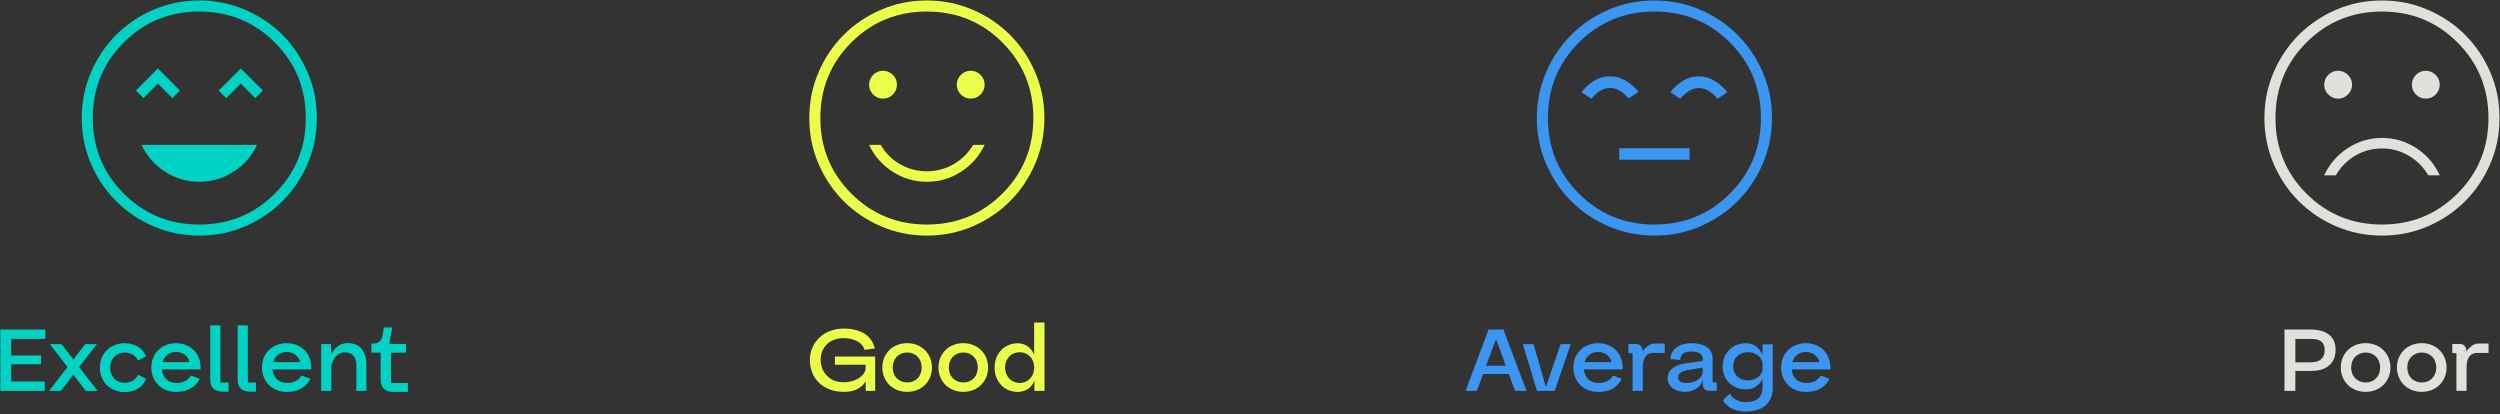 <svg width="646" height="107" viewBox="0 0 646 107" fill="none" xmlns="http://www.w3.org/2000/svg">
<rect x="0" y="0" width="646" height="107" fill="#333333" stroke="none"/>
<path d="M11.57 101H0.095V85.15H11.72V87.575H2.895V91.85H10.62V94.125H2.895V98.575H11.57V101Z" fill="#00D2C3"/>
<path d="M12.697 101L17.447 94.85L12.872 88.925H15.922L18.972 92.9L21.997 88.925H25.047L20.447 94.85L25.222 101H22.122L18.947 96.8L15.747 101H12.697Z" fill="#00D2C3"/>
<path d="M28.475 94.975C28.475 97.2 29.9 98.9 32.25 98.9C33.875 98.9 35.1 98.075 35.675 96.825L37.725 97.9C37 99.9 35 101.325 32.25 101.325C28.6 101.325 25.8 98.725 25.8 95C25.8 91.275 28.625 88.675 32.25 88.675C35 88.675 37 90.1 37.725 92.1L35.675 93.175C35.1 91.925 33.875 91.1 32.25 91.1C29.925 91.1 28.475 92.775 28.475 94.975Z" fill="#00D2C3"/>
<path d="M51.83 95.45H41.805C42.005 97.475 43.355 98.95 45.63 98.95C47.505 98.95 48.68 98.15 49.355 97.025L51.605 97.9C50.605 99.9 48.58 101.275 45.58 101.275C41.78 101.275 39.105 98.65 39.105 94.925C39.105 91.25 41.855 88.675 45.48 88.675C49.105 88.675 51.83 91.225 51.83 94.875C51.83 95.025 51.83 95.3 51.83 95.45ZM41.98 93.575H49.005C48.58 92.025 47.28 90.95 45.48 90.95C43.73 90.95 42.43 92 41.98 93.575Z" fill="#00D2C3"/>
<path d="M54.333 84.075H56.958V98.85H59.058V101.2H57.433C55.658 101.175 54.333 100.25 54.333 98.2V84.075Z" fill="#00D2C3"/>
<path d="M61.413 84.075H64.038V98.85H66.138V101.2H64.513C62.739 101.175 61.413 100.25 61.413 98.2V84.075Z" fill="#00D2C3"/>
<path d="M80.419 95.45H70.394C70.594 97.475 71.944 98.95 74.219 98.95C76.094 98.95 77.269 98.15 77.944 97.025L80.194 97.9C79.194 99.9 77.169 101.275 74.169 101.275C70.369 101.275 67.694 98.65 67.694 94.925C67.694 91.25 70.444 88.675 74.069 88.675C77.694 88.675 80.419 91.225 80.419 94.875C80.419 95.025 80.419 95.3 80.419 95.45ZM70.569 93.575H77.594C77.169 92.025 75.869 90.95 74.069 90.95C72.319 90.95 71.019 92 70.569 93.575Z" fill="#00D2C3"/>
<path d="M85.622 101H82.997V88.9H85.547V91.75C86.347 89.975 87.822 88.65 89.772 88.65C93.322 88.65 94.672 91.15 94.672 94.125V101H92.097V94.475C92.097 92.45 91.197 91.05 89.097 91.05C86.797 91.05 85.622 93.5 85.622 94.85V101Z" fill="#00D2C3"/>
<path d="M95.954 88.775H96.329C97.579 88.775 98.555 88.225 98.779 86.95L99.204 84.625H101.354L100.604 88.875H104.929V91.125H101.029V98.95H105.404V101.25L101.454 101.275C99.68 101.25 98.355 100.275 98.355 98.2V91.125H95.954V88.775Z" fill="#00D2C3"/>
<path d="M223.696 98.525C223.229 99.325 222.537 99.983 221.621 100.5C220.704 101 219.537 101.25 218.121 101.25C216.771 101.25 215.554 101.05 214.471 100.65C213.387 100.25 212.462 99.692 211.696 98.975C210.929 98.242 210.337 97.375 209.921 96.375C209.504 95.358 209.287 94.242 209.271 93.025C209.271 91.908 209.479 90.858 209.896 89.875C210.312 88.892 210.904 88.033 211.671 87.3C212.437 86.55 213.362 85.967 214.446 85.55C215.546 85.117 216.771 84.9 218.121 84.9C219.171 84.9 220.137 85.017 221.021 85.25C221.921 85.467 222.712 85.792 223.396 86.225C224.079 86.658 224.646 87.2 225.096 87.85C225.546 88.483 225.854 89.217 226.021 90.05L223.421 90.4C223.054 89.35 222.371 88.583 221.371 88.1C220.387 87.617 219.229 87.375 217.896 87.375C217.029 87.375 216.237 87.517 215.521 87.8C214.804 88.067 214.187 88.45 213.671 88.95C213.171 89.45 212.771 90.05 212.471 90.75C212.187 91.433 212.046 92.192 212.046 93.025C212.062 93.842 212.212 94.6 212.496 95.3C212.796 96 213.204 96.608 213.721 97.125C214.237 97.642 214.854 98.05 215.571 98.35C216.304 98.633 217.104 98.775 217.971 98.775C218.704 98.775 219.387 98.692 220.021 98.525C220.654 98.358 221.221 98.133 221.721 97.85C222.221 97.55 222.637 97.208 222.971 96.825C223.304 96.425 223.529 96 223.646 95.55L223.696 94.25H215.746V92.125H226.146V101H223.696V98.525Z" fill="#EBFF4A"/>
<path d="M227.996 95C227.996 94.117 228.146 93.292 228.446 92.525C228.762 91.758 229.196 91.092 229.746 90.525C230.312 89.958 230.987 89.508 231.771 89.175C232.571 88.842 233.454 88.675 234.421 88.675C235.387 88.675 236.262 88.842 237.046 89.175C237.846 89.508 238.521 89.967 239.071 90.55C239.637 91.117 240.071 91.783 240.371 92.55C240.671 93.317 240.821 94.133 240.821 95C240.821 95.9 240.654 96.733 240.321 97.5C240.004 98.267 239.554 98.933 238.971 99.5C238.404 100.05 237.729 100.483 236.946 100.8C236.162 101.1 235.321 101.25 234.421 101.25C233.521 101.25 232.679 101.1 231.896 100.8C231.112 100.483 230.429 100.05 229.846 99.5C229.279 98.933 228.829 98.267 228.496 97.5C228.162 96.733 227.996 95.9 227.996 95ZM234.421 98.825C235.004 98.825 235.521 98.725 235.971 98.525C236.437 98.325 236.829 98.058 237.146 97.725C237.479 97.375 237.729 96.967 237.896 96.5C238.079 96.033 238.171 95.525 238.171 94.975C238.171 94.425 238.079 93.917 237.896 93.45C237.729 92.967 237.479 92.558 237.146 92.225C236.829 91.875 236.437 91.6 235.971 91.4C235.521 91.2 235.004 91.1 234.421 91.1C233.854 91.1 233.337 91.2 232.871 91.4C232.404 91.6 232.004 91.875 231.671 92.225C231.354 92.558 231.104 92.967 230.921 93.45C230.754 93.917 230.671 94.425 230.671 94.975C230.671 95.508 230.754 96.008 230.921 96.475C231.104 96.942 231.354 97.35 231.671 97.7C232.004 98.05 232.404 98.325 232.871 98.525C233.337 98.725 233.854 98.825 234.421 98.825Z" fill="#EBFF4A"/>
<path d="M242.498 95C242.498 94.117 242.648 93.292 242.948 92.525C243.264 91.758 243.698 91.092 244.248 90.525C244.814 89.958 245.489 89.508 246.273 89.175C247.073 88.842 247.956 88.675 248.923 88.675C249.889 88.675 250.764 88.842 251.548 89.175C252.348 89.508 253.023 89.967 253.573 90.55C254.139 91.117 254.573 91.783 254.873 92.55C255.173 93.317 255.323 94.133 255.323 95C255.323 95.9 255.156 96.733 254.823 97.5C254.506 98.267 254.056 98.933 253.473 99.5C252.906 100.05 252.231 100.483 251.448 100.8C250.664 101.1 249.823 101.25 248.923 101.25C248.023 101.25 247.181 101.1 246.398 100.8C245.614 100.483 244.931 100.05 244.348 99.5C243.781 98.933 243.331 98.267 242.998 97.5C242.664 96.733 242.498 95.9 242.498 95ZM248.923 98.825C249.506 98.825 250.023 98.725 250.473 98.525C250.939 98.325 251.331 98.058 251.648 97.725C251.981 97.375 252.231 96.967 252.398 96.5C252.581 96.033 252.673 95.525 252.673 94.975C252.673 94.425 252.581 93.917 252.398 93.45C252.231 92.967 251.981 92.558 251.648 92.225C251.331 91.875 250.939 91.6 250.473 91.4C250.023 91.2 249.506 91.1 248.923 91.1C248.356 91.1 247.839 91.2 247.373 91.4C246.906 91.6 246.506 91.875 246.173 92.225C245.856 92.558 245.606 92.967 245.423 93.45C245.256 93.917 245.173 94.425 245.173 94.975C245.173 95.508 245.256 96.008 245.423 96.475C245.606 96.942 245.856 97.35 246.173 97.7C246.506 98.05 246.906 98.325 247.373 98.525C247.839 98.725 248.356 98.825 248.923 98.825Z" fill="#EBFF4A"/>
<path d="M267.3 101V98.275C266.966 99.258 266.4 100.008 265.6 100.525C264.8 101.025 263.925 101.275 262.975 101.275C262.108 101.275 261.308 101.117 260.575 100.8C259.858 100.483 259.233 100.05 258.7 99.5C258.166 98.933 257.75 98.267 257.45 97.5C257.15 96.733 257 95.908 257 95.025C257 94.142 257.141 93.317 257.425 92.55C257.725 91.767 258.133 91.092 258.65 90.525C259.183 89.958 259.816 89.517 260.55 89.2C261.283 88.867 262.083 88.7 262.95 88.7C263.85 88.7 264.683 88.942 265.45 89.425C266.216 89.908 266.808 90.65 267.225 91.65V83.35H269.9V101H267.3ZM259.7 94.975C259.7 95.508 259.791 96.017 259.975 96.5C260.158 96.983 260.408 97.408 260.725 97.775C261.058 98.125 261.458 98.408 261.925 98.625C262.408 98.842 262.933 98.95 263.5 98.95C264.083 98.95 264.6 98.842 265.05 98.625C265.516 98.408 265.908 98.125 266.225 97.775C266.558 97.408 266.808 96.983 266.975 96.5C267.158 96.017 267.25 95.508 267.25 94.975C267.25 94.425 267.158 93.917 266.975 93.45C266.808 92.967 266.558 92.55 266.225 92.2C265.908 91.833 265.516 91.55 265.05 91.35C264.6 91.133 264.083 91.025 263.5 91.025C262.933 91.025 262.408 91.133 261.925 91.35C261.458 91.55 261.058 91.833 260.725 92.2C260.408 92.55 260.158 92.967 259.975 93.45C259.791 93.917 259.7 94.425 259.7 94.975Z" fill="#EBFF4A"/>
<path d="M378.698 101L384.648 85.15H388.498L394.448 101H391.498L389.873 96.65H383.223L381.623 101H378.698ZM389.098 94.5L386.573 87.6L383.998 94.5H389.098Z" fill="#3B96F1"/>
<path d="M393.509 88.925H396.259L399.459 100L403.259 88.925H405.884L401.734 101H397.159L393.509 88.925Z" fill="#3B96F1"/>
<path d="M409.262 95.45C409.362 96.467 409.737 97.308 410.387 97.975C411.037 98.625 411.937 98.95 413.087 98.95C414.037 98.95 414.812 98.775 415.412 98.425C416.012 98.058 416.478 97.592 416.812 97.025L419.062 97.9C418.562 98.9 417.812 99.717 416.812 100.35C415.812 100.967 414.553 101.275 413.037 101.275C412.087 101.275 411.212 101.125 410.412 100.825C409.628 100.508 408.945 100.067 408.362 99.5C407.795 98.933 407.353 98.267 407.037 97.5C406.72 96.717 406.562 95.858 406.562 94.925C406.562 94.008 406.72 93.167 407.037 92.4C407.37 91.633 407.82 90.975 408.387 90.425C408.953 89.875 409.628 89.45 410.412 89.15C411.195 88.833 412.037 88.675 412.937 88.675C413.837 88.675 414.67 88.825 415.437 89.125C416.22 89.425 416.895 89.85 417.462 90.4C418.028 90.95 418.47 91.608 418.787 92.375C419.12 93.125 419.287 93.958 419.287 94.875V95.45H409.262ZM416.462 93.575C416.245 92.792 415.828 92.158 415.212 91.675C414.595 91.192 413.837 90.95 412.937 90.95C412.053 90.95 411.303 91.192 410.687 91.675C410.087 92.142 409.67 92.775 409.437 93.575H416.462Z" fill="#3B96F1"/>
<path d="M422.665 88.875C423.199 88.875 423.624 89.033 423.94 89.35C424.274 89.667 424.432 90.092 424.415 90.625V90.8C424.799 90.267 425.257 89.8 425.79 89.4C426.34 88.983 426.907 88.775 427.49 88.775H430.165V91.2H427.265C426.315 91.2 425.615 91.525 425.165 92.175C424.715 92.808 424.49 93.7 424.49 94.85V101H421.865V91.25H420.79V88.875H422.665Z" fill="#3B96F1"/>
<path d="M441.927 101C441.227 101 440.727 100.833 440.427 100.5C440.127 100.15 439.977 99.717 439.977 99.2V98.125C439.844 98.642 439.627 99.1 439.327 99.5C439.027 99.883 438.669 100.208 438.252 100.475C437.852 100.725 437.41 100.917 436.927 101.05C436.444 101.183 435.952 101.25 435.452 101.25C434.902 101.25 434.352 101.183 433.802 101.05C433.269 100.917 432.785 100.708 432.352 100.425C431.935 100.125 431.594 99.75 431.327 99.3C431.06 98.85 430.927 98.317 430.927 97.7C430.927 97.067 431.06 96.533 431.327 96.1C431.61 95.65 431.969 95.275 432.402 94.975C432.835 94.675 433.327 94.442 433.877 94.275C434.444 94.108 435.002 93.983 435.552 93.9L439.977 93.275V92.575C439.977 92.208 439.877 91.917 439.677 91.7C439.494 91.467 439.252 91.292 438.952 91.175C438.669 91.042 438.352 90.95 438.002 90.9C437.669 90.85 437.36 90.825 437.077 90.825C436.677 90.825 436.302 90.858 435.952 90.925C435.619 90.992 435.319 91.108 435.052 91.275C434.802 91.442 434.594 91.667 434.427 91.95C434.277 92.233 434.185 92.592 434.152 93.025L431.677 92.775C431.677 92.058 431.835 91.442 432.152 90.925C432.469 90.408 432.877 89.983 433.377 89.65C433.877 89.317 434.444 89.075 435.077 88.925C435.727 88.758 436.385 88.675 437.052 88.675C437.802 88.675 438.502 88.75 439.152 88.9C439.819 89.033 440.402 89.258 440.902 89.575C441.402 89.892 441.794 90.3 442.077 90.8C442.377 91.283 442.527 91.867 442.527 92.55V98.825H443.602V101H441.927ZM435.927 95.65C435.66 95.7 435.385 95.775 435.102 95.875C434.835 95.958 434.585 96.083 434.352 96.25C434.135 96.4 433.952 96.583 433.802 96.8C433.669 97.017 433.61 97.267 433.627 97.55C433.627 97.833 433.702 98.075 433.852 98.275C434.019 98.458 434.21 98.608 434.427 98.725C434.66 98.825 434.919 98.892 435.202 98.925C435.485 98.958 435.752 98.967 436.002 98.95C436.469 98.933 436.935 98.867 437.402 98.75C437.869 98.617 438.294 98.425 438.677 98.175C439.06 97.925 439.369 97.608 439.602 97.225C439.852 96.842 439.977 96.383 439.977 95.85V94.975L435.927 95.65Z" fill="#3B96F1"/>
<path d="M446.934 101.725C447.084 101.925 447.268 102.15 447.484 102.4C447.718 102.65 448.001 102.883 448.334 103.1C448.668 103.333 449.059 103.525 449.509 103.675C449.959 103.825 450.484 103.9 451.084 103.9C451.584 103.9 452.093 103.85 452.609 103.75C453.126 103.65 453.593 103.458 454.009 103.175C454.426 102.908 454.768 102.525 455.034 102.025C455.301 101.525 455.434 100.883 455.434 100.1V97.775C455.251 98.275 455.001 98.7 454.684 99.05C454.384 99.4 454.043 99.692 453.659 99.925C453.293 100.158 452.901 100.333 452.484 100.45C452.068 100.55 451.651 100.6 451.234 100.6C450.334 100.6 449.509 100.45 448.759 100.15C448.009 99.85 447.359 99.442 446.809 98.925C446.276 98.392 445.859 97.767 445.559 97.05C445.276 96.317 445.134 95.533 445.134 94.7C445.134 93.85 445.276 93.067 445.559 92.35C445.859 91.617 446.268 90.983 446.784 90.45C447.318 89.9 447.951 89.475 448.684 89.175C449.418 88.858 450.218 88.7 451.084 88.7C451.534 88.7 451.959 88.75 452.359 88.85C452.759 88.933 453.134 89.092 453.484 89.325C453.851 89.542 454.193 89.842 454.509 90.225C454.826 90.592 455.134 91.058 455.434 91.625V88.975H458.084V100.175C458.084 101.342 457.884 102.317 457.484 103.1C457.084 103.9 456.559 104.533 455.909 105C455.259 105.483 454.509 105.825 453.659 106.025C452.826 106.242 451.959 106.35 451.059 106.35C450.326 106.35 449.643 106.267 449.009 106.1C448.393 105.95 447.834 105.742 447.334 105.475C446.851 105.208 446.426 104.9 446.059 104.55C445.693 104.2 445.409 103.833 445.209 103.45L446.934 101.725ZM451.634 98.275C452.134 98.275 452.609 98.208 453.059 98.075C453.526 97.925 453.934 97.725 454.284 97.475C454.634 97.208 454.909 96.892 455.109 96.525C455.326 96.142 455.434 95.725 455.434 95.275V94.05C455.434 93.6 455.326 93.192 455.109 92.825C454.909 92.442 454.634 92.117 454.284 91.85C453.934 91.583 453.526 91.375 453.059 91.225C452.609 91.075 452.134 91 451.634 91C451.084 91 450.576 91.092 450.109 91.275C449.659 91.442 449.259 91.683 448.909 92C448.576 92.317 448.309 92.7 448.109 93.15C447.926 93.6 447.834 94.1 447.834 94.65C447.834 95.2 447.934 95.7 448.134 96.15C448.334 96.6 448.601 96.983 448.934 97.3C449.284 97.6 449.684 97.842 450.134 98.025C450.601 98.192 451.101 98.275 451.634 98.275Z" fill="#3B96F1"/>
<path d="M462.948 95.45C463.048 96.467 463.423 97.308 464.073 97.975C464.723 98.625 465.623 98.95 466.773 98.95C467.723 98.95 468.498 98.775 469.098 98.425C469.698 98.058 470.165 97.592 470.498 97.025L472.748 97.9C472.248 98.9 471.498 99.717 470.498 100.35C469.498 100.967 468.24 101.275 466.723 101.275C465.773 101.275 464.898 101.125 464.098 100.825C463.315 100.508 462.632 100.067 462.048 99.5C461.482 98.933 461.04 98.267 460.723 97.5C460.407 96.717 460.248 95.858 460.248 94.925C460.248 94.008 460.407 93.167 460.723 92.4C461.057 91.633 461.507 90.975 462.073 90.425C462.64 89.875 463.315 89.45 464.098 89.15C464.882 88.833 465.723 88.675 466.623 88.675C467.523 88.675 468.357 88.825 469.123 89.125C469.907 89.425 470.582 89.85 471.148 90.4C471.715 90.95 472.157 91.608 472.473 92.375C472.807 93.125 472.973 93.958 472.973 94.875V95.45H462.948ZM470.148 93.575C469.932 92.792 469.515 92.158 468.898 91.675C468.282 91.192 467.523 90.95 466.623 90.95C465.74 90.95 464.99 91.192 464.373 91.675C463.773 92.142 463.357 92.775 463.123 93.575H470.148Z" fill="#3B96F1"/>
<path d="M590.315 101V85.15H597.215C598.015 85.15 598.79 85.242 599.54 85.425C600.307 85.592 600.982 85.883 601.565 86.3C602.165 86.7 602.64 87.233 602.99 87.9C603.34 88.567 603.515 89.392 603.515 90.375C603.515 91.392 603.34 92.25 602.99 92.95C602.64 93.633 602.174 94.192 601.59 94.625C601.024 95.058 600.365 95.375 599.615 95.575C598.882 95.758 598.115 95.85 597.315 95.85H593.115V101H590.315ZM593.115 93.625H597.14C597.59 93.625 598.024 93.575 598.44 93.475C598.874 93.375 599.257 93.208 599.59 92.975C599.924 92.725 600.19 92.4 600.39 92C600.59 91.583 600.69 91.067 600.69 90.45C600.69 89.817 600.582 89.308 600.365 88.925C600.149 88.542 599.865 88.25 599.515 88.05C599.182 87.85 598.807 87.725 598.39 87.675C597.974 87.608 597.557 87.575 597.14 87.575H593.115V93.625Z" fill="#E1E1DC"/>
<path d="M604.862 95C604.862 94.117 605.013 93.292 605.312 92.525C605.629 91.758 606.062 91.092 606.612 90.525C607.179 89.958 607.854 89.508 608.638 89.175C609.438 88.842 610.321 88.675 611.287 88.675C612.254 88.675 613.129 88.842 613.912 89.175C614.712 89.508 615.388 89.967 615.938 90.55C616.504 91.117 616.937 91.783 617.237 92.55C617.537 93.317 617.688 94.133 617.688 95C617.688 95.9 617.521 96.733 617.188 97.5C616.871 98.267 616.421 98.933 615.838 99.5C615.271 100.05 614.596 100.483 613.812 100.8C613.029 101.1 612.187 101.25 611.287 101.25C610.387 101.25 609.546 101.1 608.763 100.8C607.979 100.483 607.296 100.05 606.713 99.5C606.146 98.933 605.696 98.267 605.362 97.5C605.029 96.733 604.862 95.9 604.862 95ZM611.287 98.825C611.871 98.825 612.388 98.725 612.838 98.525C613.304 98.325 613.696 98.058 614.013 97.725C614.346 97.375 614.596 96.967 614.763 96.5C614.946 96.033 615.037 95.525 615.037 94.975C615.037 94.425 614.946 93.917 614.763 93.45C614.596 92.967 614.346 92.558 614.013 92.225C613.696 91.875 613.304 91.6 612.838 91.4C612.388 91.2 611.871 91.1 611.287 91.1C610.721 91.1 610.204 91.2 609.737 91.4C609.271 91.6 608.871 91.875 608.537 92.225C608.221 92.558 607.971 92.967 607.787 93.45C607.621 93.917 607.537 94.425 607.537 94.975C607.537 95.508 607.621 96.008 607.787 96.475C607.971 96.942 608.221 97.35 608.537 97.7C608.871 98.05 609.271 98.325 609.737 98.525C610.204 98.725 610.721 98.825 611.287 98.825Z" fill="#E1E1DC"/>
<path d="M619.364 95C619.364 94.117 619.514 93.292 619.814 92.525C620.131 91.758 620.564 91.092 621.114 90.525C621.681 89.958 622.356 89.508 623.139 89.175C623.939 88.842 624.823 88.675 625.789 88.675C626.756 88.675 627.631 88.842 628.414 89.175C629.214 89.508 629.889 89.967 630.439 90.55C631.006 91.117 631.439 91.783 631.739 92.55C632.039 93.317 632.189 94.133 632.189 95C632.189 95.9 632.023 96.733 631.689 97.5C631.373 98.267 630.923 98.933 630.339 99.5C629.773 100.05 629.098 100.483 628.314 100.8C627.531 101.1 626.689 101.25 625.789 101.25C624.889 101.25 624.048 101.1 623.264 100.8C622.481 100.483 621.798 100.05 621.214 99.5C620.648 98.933 620.198 98.267 619.864 97.5C619.531 96.733 619.364 95.9 619.364 95ZM625.789 98.825C626.373 98.825 626.889 98.725 627.339 98.525C627.806 98.325 628.198 98.058 628.514 97.725C628.848 97.375 629.098 96.967 629.264 96.5C629.448 96.033 629.539 95.525 629.539 94.975C629.539 94.425 629.448 93.917 629.264 93.45C629.098 92.967 628.848 92.558 628.514 92.225C628.198 91.875 627.806 91.6 627.339 91.4C626.889 91.2 626.373 91.1 625.789 91.1C625.223 91.1 624.706 91.2 624.239 91.4C623.773 91.6 623.373 91.875 623.039 92.225C622.723 92.558 622.473 92.967 622.289 93.45C622.123 93.917 622.039 94.425 622.039 94.975C622.039 95.508 622.123 96.008 622.289 96.475C622.473 96.942 622.723 97.35 623.039 97.7C623.373 98.05 623.773 98.325 624.239 98.525C624.706 98.725 625.223 98.825 625.789 98.825Z" fill="#E1E1DC"/>
<path d="M635.541 88.875C636.075 88.875 636.5 89.033 636.816 89.35C637.15 89.667 637.308 90.092 637.291 90.625V90.8C637.675 90.267 638.133 89.8 638.666 89.4C639.216 88.983 639.783 88.775 640.366 88.775H643.041V91.2H640.141C639.191 91.2 638.491 91.525 638.041 92.175C637.591 92.808 637.366 93.7 637.366 94.85V101H634.741V91.25H633.666V88.875H635.541Z" fill="#E1E1DC"/>
<path d="M51.5 46.972C54.702 46.972 57.651 46.105 60.347 44.369C63.043 42.633 65.073 40.319 66.437 37.427H36.563C37.935 40.319 39.967 42.633 42.659 44.369C45.351 46.105 48.298 46.972 51.5 46.972ZM37.065 25.356L40.791 21.599L44.547 25.356L46.498 23.404L40.791 17.683L35.113 23.404L37.065 25.356ZM58.466 25.356L62.222 21.599L65.947 25.356L67.942 23.404L62.222 17.683L56.515 23.404L58.466 25.356ZM51.511 60.875C47.311 60.875 43.362 60.078 39.664 58.484C35.966 56.89 32.75 54.726 30.015 51.994C27.279 49.261 25.114 46.047 23.518 42.353C21.923 38.659 21.125 34.712 21.125 30.511C21.125 26.311 21.922 22.362 23.516 18.664C25.11 14.967 27.273 11.75 30.006 9.015C32.739 6.279 35.952 4.114 39.647 2.519C43.341 0.923 47.288 0.125 51.489 0.125C55.689 0.125 59.638 0.922 63.336 2.516C67.033 4.11 70.25 6.274 72.985 9.006C75.721 11.739 77.886 14.953 79.481 18.647C81.077 22.341 81.875 26.288 81.875 30.489C81.875 34.689 81.078 38.638 79.484 42.336C77.889 46.033 75.726 49.25 72.993 51.985C70.261 54.721 67.047 56.886 63.353 58.481C59.659 60.077 55.712 60.875 51.511 60.875ZM51.496 58.019C59.177 58.019 65.685 55.353 71.018 50.023C76.352 44.692 79.019 38.186 79.019 30.504C79.019 22.823 76.353 16.315 71.022 10.982C65.692 5.648 59.185 2.981 51.504 2.981C43.822 2.981 37.315 5.646 31.981 10.977C26.648 16.308 23.981 22.814 23.981 30.496C23.981 38.177 26.646 44.685 31.977 50.019C37.308 55.352 43.814 58.019 51.496 58.019Z" fill="#00D2C3"/>
<path d="M418.413 41.274H436.586V38.289H418.413V41.274ZM416.012 19.726C414.515 19.726 413.144 20.113 411.901 20.888C410.656 21.663 409.571 22.642 408.645 23.828L411.177 25.509C411.826 24.752 412.551 24.099 413.352 23.552C414.153 23.004 415.04 22.731 416.012 22.731C416.985 22.731 417.871 22.994 418.672 23.52C419.473 24.046 420.198 24.681 420.847 25.425L423.378 23.743C422.452 22.571 421.36 21.608 420.1 20.855C418.84 20.102 417.477 19.726 416.012 19.726ZM438.987 19.726C437.491 19.726 436.12 20.113 434.876 20.888C433.632 21.663 432.547 22.642 431.622 23.828L434.153 25.509C434.801 24.765 435.526 24.119 436.327 23.571C437.128 23.024 438.015 22.75 438.987 22.75C439.944 22.75 440.83 23.021 441.645 23.562C442.461 24.102 443.187 24.752 443.823 25.509L446.354 23.828C445.428 22.642 444.336 21.663 443.076 20.888C441.816 20.113 440.453 19.726 438.987 19.726ZM427.511 60.875C423.311 60.875 419.362 60.078 415.664 58.484C411.966 56.89 408.75 54.726 406.015 51.994C403.279 49.261 401.114 46.047 399.519 42.353C397.923 38.659 397.125 34.712 397.125 30.511C397.125 26.311 397.922 22.362 399.516 18.664C401.11 14.967 403.273 11.75 406.006 9.015C408.739 6.279 411.952 4.114 415.647 2.519C419.341 0.923 423.288 0.125 427.489 0.125C431.689 0.125 435.638 0.922 439.336 2.516C443.033 4.11 446.25 6.274 448.985 9.006C451.72 11.739 453.886 14.953 455.481 18.647C457.077 22.341 457.875 26.288 457.875 30.489C457.875 34.689 457.078 38.638 455.484 42.336C453.889 46.033 451.726 49.25 448.993 51.985C446.261 54.721 443.047 56.886 439.353 58.481C435.659 60.077 431.712 60.875 427.511 60.875ZM427.496 58.019C435.177 58.019 441.685 55.353 447.018 50.023C452.352 44.692 455.019 38.186 455.019 30.504C455.019 22.823 452.353 16.315 447.022 10.982C441.692 5.648 435.186 2.981 427.504 2.981C419.823 2.981 413.315 5.646 407.981 10.977C402.648 16.308 399.981 22.814 399.981 30.496C399.981 38.177 402.646 44.685 407.977 50.019C413.308 55.352 419.814 58.019 427.496 58.019Z" fill="#3B96F1"/>
<path d="M250.843 25.485C251.828 25.485 252.672 25.129 253.374 24.417C254.076 23.704 254.427 22.855 254.427 21.87C254.427 20.885 254.071 20.041 253.359 19.339C252.647 18.636 251.798 18.285 250.813 18.285C249.827 18.285 248.984 18.641 248.282 19.354C247.579 20.067 247.228 20.916 247.228 21.901C247.228 22.885 247.584 23.729 248.297 24.432C249.009 25.134 249.858 25.485 250.843 25.485ZM228.187 25.485C229.172 25.485 230.016 25.129 230.718 24.417C231.421 23.704 231.772 22.855 231.772 21.87C231.772 20.885 231.416 20.041 230.703 19.339C229.99 18.636 229.141 18.285 228.156 18.285C227.171 18.285 226.328 18.641 225.625 19.354C224.923 20.067 224.572 20.916 224.572 21.901C224.572 22.885 224.928 23.729 225.64 24.432C226.353 25.134 227.202 25.485 228.187 25.485ZM239.5 46.972C242.702 46.972 245.651 46.105 248.347 44.369C251.043 42.633 253.073 40.319 254.437 37.427H251.473C250.197 39.564 248.501 41.236 246.382 42.446C244.264 43.655 241.969 44.26 239.497 44.26C237.026 44.26 234.731 43.657 232.615 42.452C230.498 41.247 228.821 39.572 227.584 37.427H224.563C225.935 40.319 227.967 42.633 230.659 44.369C233.351 46.105 236.298 46.972 239.5 46.972ZM239.511 60.875C235.311 60.875 231.362 60.078 227.664 58.484C223.966 56.89 220.75 54.726 218.015 51.994C215.279 49.261 213.114 46.047 211.519 42.353C209.923 38.659 209.125 34.712 209.125 30.511C209.125 26.311 209.922 22.362 211.516 18.664C213.11 14.967 215.273 11.75 218.006 9.015C220.739 6.279 223.952 4.114 227.647 2.519C231.341 0.923 235.288 0.125 239.489 0.125C243.689 0.125 247.638 0.922 251.336 2.516C255.033 4.11 258.25 6.274 260.985 9.006C263.72 11.739 265.886 14.953 267.481 18.647C269.077 22.341 269.875 26.288 269.875 30.489C269.875 34.689 269.078 38.638 267.484 42.336C265.889 46.033 263.726 49.25 260.993 51.985C258.261 54.721 255.047 56.886 251.353 58.481C247.659 60.077 243.712 60.875 239.511 60.875ZM239.496 58.019C247.177 58.019 253.685 55.353 259.018 50.023C264.352 44.692 267.019 38.186 267.019 30.504C267.019 22.823 264.353 16.315 259.022 10.982C253.692 5.648 247.186 2.981 239.504 2.981C231.823 2.981 225.315 5.646 219.981 10.977C214.648 16.308 211.981 22.814 211.981 30.496C211.981 38.177 214.646 44.685 219.977 50.019C225.308 55.352 231.814 58.019 239.496 58.019Z" fill="#EBFF4A"/>
<path d="M626.843 25.485C627.828 25.485 628.672 25.129 629.374 24.417C630.076 23.704 630.427 22.855 630.427 21.87C630.427 20.885 630.071 20.041 629.359 19.339C628.647 18.636 627.798 18.285 626.813 18.285C625.827 18.285 624.984 18.641 624.282 19.354C623.579 20.067 623.228 20.916 623.228 21.901C623.228 22.885 623.584 23.729 624.297 24.432C625.009 25.134 625.858 25.485 626.843 25.485ZM604.187 25.485C605.172 25.485 606.016 25.129 606.718 24.417C607.421 23.704 607.772 22.855 607.772 21.87C607.772 20.885 607.416 20.041 606.703 19.339C605.99 18.636 605.141 18.285 604.156 18.285C603.171 18.285 602.328 18.641 601.625 19.354C600.923 20.067 600.572 20.916 600.572 21.901C600.572 22.885 600.928 23.729 601.64 24.432C602.353 25.134 603.202 25.485 604.187 25.485ZM615.518 35.644C612.305 35.644 609.353 36.521 606.66 38.274C603.967 40.028 601.935 42.369 600.563 45.298H603.583C604.821 43.144 606.499 41.45 608.618 40.213C610.737 38.976 613.036 38.358 615.516 38.358C617.996 38.358 620.29 38.978 622.398 40.219C624.506 41.461 626.197 43.153 627.473 45.298H630.437C629.073 42.36 627.049 40.016 624.363 38.268C621.678 36.519 618.729 35.644 615.518 35.644ZM615.511 60.875C611.311 60.875 607.362 60.078 603.664 58.484C599.966 56.89 596.75 54.726 594.015 51.994C591.279 49.261 589.114 46.047 587.518 42.353C585.923 38.659 585.125 34.712 585.125 30.511C585.125 26.311 585.922 22.362 587.516 18.664C589.11 14.967 591.273 11.75 594.006 9.015C596.739 6.279 599.952 4.114 603.647 2.519C607.341 0.923 611.288 0.125 615.489 0.125C619.689 0.125 623.638 0.922 627.336 2.516C631.033 4.11 634.25 6.274 636.985 9.006C639.72 11.739 641.886 14.953 643.481 18.647C645.077 22.341 645.875 26.288 645.875 30.489C645.875 34.689 645.078 38.638 643.484 42.336C641.89 46.033 639.726 49.25 636.993 51.985C634.261 54.721 631.047 56.886 627.353 58.481C623.659 60.077 619.712 60.875 615.511 60.875ZM615.496 58.019C623.177 58.019 629.685 55.353 635.018 50.023C640.352 44.692 643.019 38.186 643.019 30.504C643.019 22.823 640.353 16.315 635.023 10.982C629.692 5.648 623.186 2.981 615.504 2.981C607.823 2.981 601.315 5.646 595.981 10.977C590.648 16.308 587.981 22.814 587.981 30.496C587.981 38.177 590.646 44.685 595.977 50.019C601.308 55.352 607.814 58.019 615.496 58.019Z" fill="#E1E1DC"/>
</svg>
